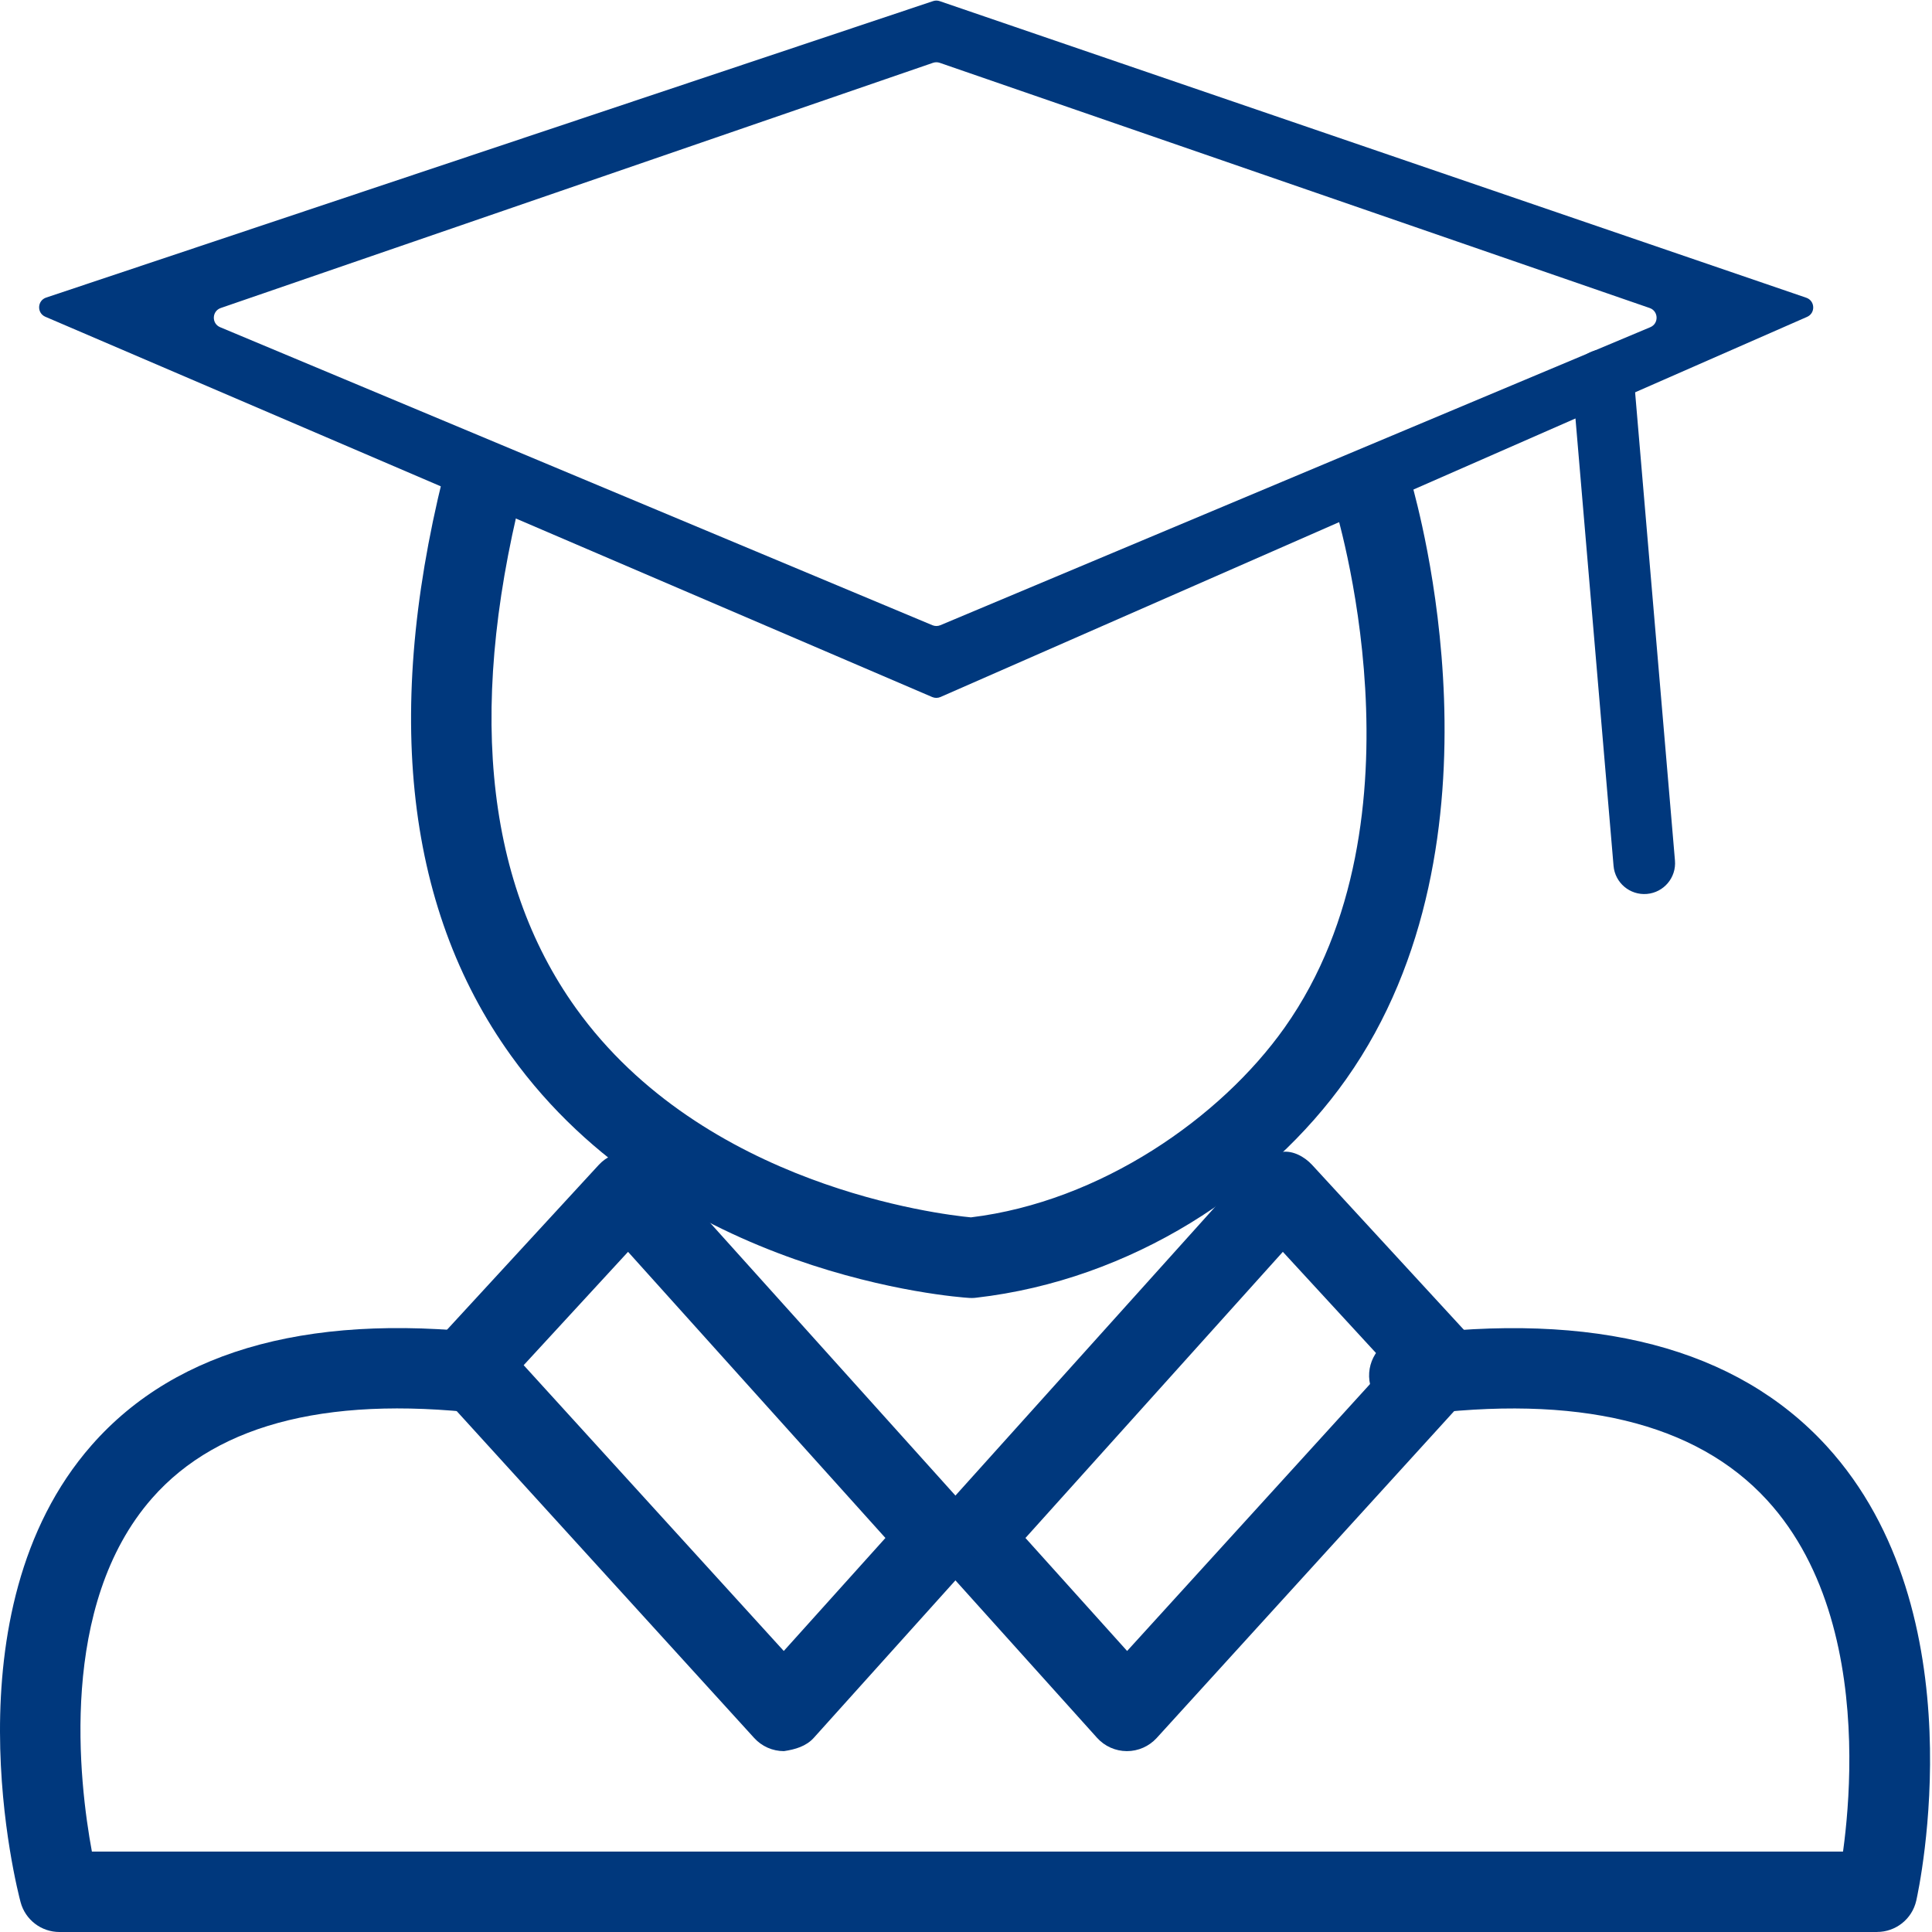 <svg width="94" height="94" viewBox="0 0 94 94" fill="none" xmlns="http://www.w3.org/2000/svg">
<path d="M45.757 33.913C45.63 33.968 45.486 33.969 45.359 33.915L2.207 15.412C1.784 15.231 1.81 14.624 2.245 14.479L45.398 0.054C45.502 0.019 45.615 0.019 45.719 0.055L87.883 14.486C88.314 14.634 88.339 15.234 87.922 15.417L45.757 33.913ZM10.741 14.986C10.307 15.136 10.287 15.743 10.711 15.92L45.365 30.419C45.489 30.471 45.628 30.471 45.752 30.419L80.293 15.92C80.717 15.743 80.697 15.136 80.263 14.986L45.721 3.056C45.616 3.02 45.501 3.02 45.395 3.056L10.741 14.986Z" fill="#00387D"/>
<path d="M47.273 63.153C47.232 63.153 47.19 63.153 47.149 63.149C46.557 63.112 32.584 62.107 24.86 51.357C19.617 44.06 18.611 34.184 21.866 22L25.646 23.01C22.71 33.99 23.509 42.751 28.018 49.046C34.234 57.724 45.747 59.088 47.239 59.23C53.541 58.465 59.395 54.385 62.5 50C69.71 39.816 64.947 24.683 64.91 24.518L68.723 23.644C68.895 24.392 73.718 40.876 65.5 52.5C61.693 57.885 55.051 62.273 47.496 63.139C47.422 63.15 47.348 63.153 47.273 63.153Z" fill="#00387D"/>
<path d="M54.83 85.2H54.824C54.272 85.198 53.745 84.963 53.376 84.552L45.807 76.137C45.139 75.394 45.139 74.264 45.807 73.521L60.944 56.692C61.312 56.283 61.836 56.048 62.387 56.045C62.899 55.973 63.464 56.271 63.838 56.676L71.584 65.091C72.27 65.837 72.273 66.983 71.592 67.732L56.278 84.561C55.906 84.967 55.381 85.2 54.83 85.2ZM49.893 74.829L54.839 80.327L67.493 66.422L62.416 60.907L49.893 74.829Z" fill="#00387D"/>
<path d="M91.328 93.998C91.187 93.998 91.042 93.983 90.899 93.951C89.845 93.716 89.181 92.671 89.415 91.617C89.442 91.496 92.004 79.567 85.979 72.991C82.516 69.211 76.743 67.819 68.824 68.865C67.748 68.992 66.77 68.251 66.629 67.18C66.489 66.109 67.243 65.127 68.314 64.986C77.583 63.772 84.5 65.576 88.878 70.363C96.276 78.458 93.362 91.904 93.235 92.472C93.03 93.381 92.224 93.998 91.329 93.998L91.328 93.998Z" fill="#00387D"/>
<path d="M38.142 85.2C37.59 85.2 37.065 84.968 36.694 84.56L21.379 67.731C20.697 66.983 20.701 65.836 21.387 65.09L29.134 56.675C29.505 56.273 30.027 56.044 30.573 56.044H30.585C31.136 56.047 31.659 56.283 32.028 56.691L47.164 73.52C47.833 74.263 47.833 75.393 47.164 76.137L39.596 84.551C39.226 84.963 38.698 85.117 38.142 85.2ZM25.479 66.422L38.134 80.327L43.079 74.829L30.557 60.907L25.479 66.422Z" fill="#00387D"/>
<path d="M91.326 94H2.892C2.006 94 1.231 93.405 1.002 92.549C0.848 91.977 -2.667 78.436 4.454 70.319C8.626 65.564 15.425 63.771 24.661 64.984L24.151 68.864C16.283 67.824 10.652 69.186 7.396 72.898C2.834 78.098 3.841 86.685 4.471 90.087H91.327L91.326 94Z" fill="#00387D"/>
<path d="M77.873 17.006C78.698 16.936 79.424 17.548 79.494 18.373L81.494 41.873C81.564 42.698 80.952 43.424 80.127 43.494C79.302 43.564 78.576 42.952 78.506 42.127L76.506 18.627C76.436 17.802 77.048 17.076 77.873 17.006Z" fill="#00387D"/>
</svg>
